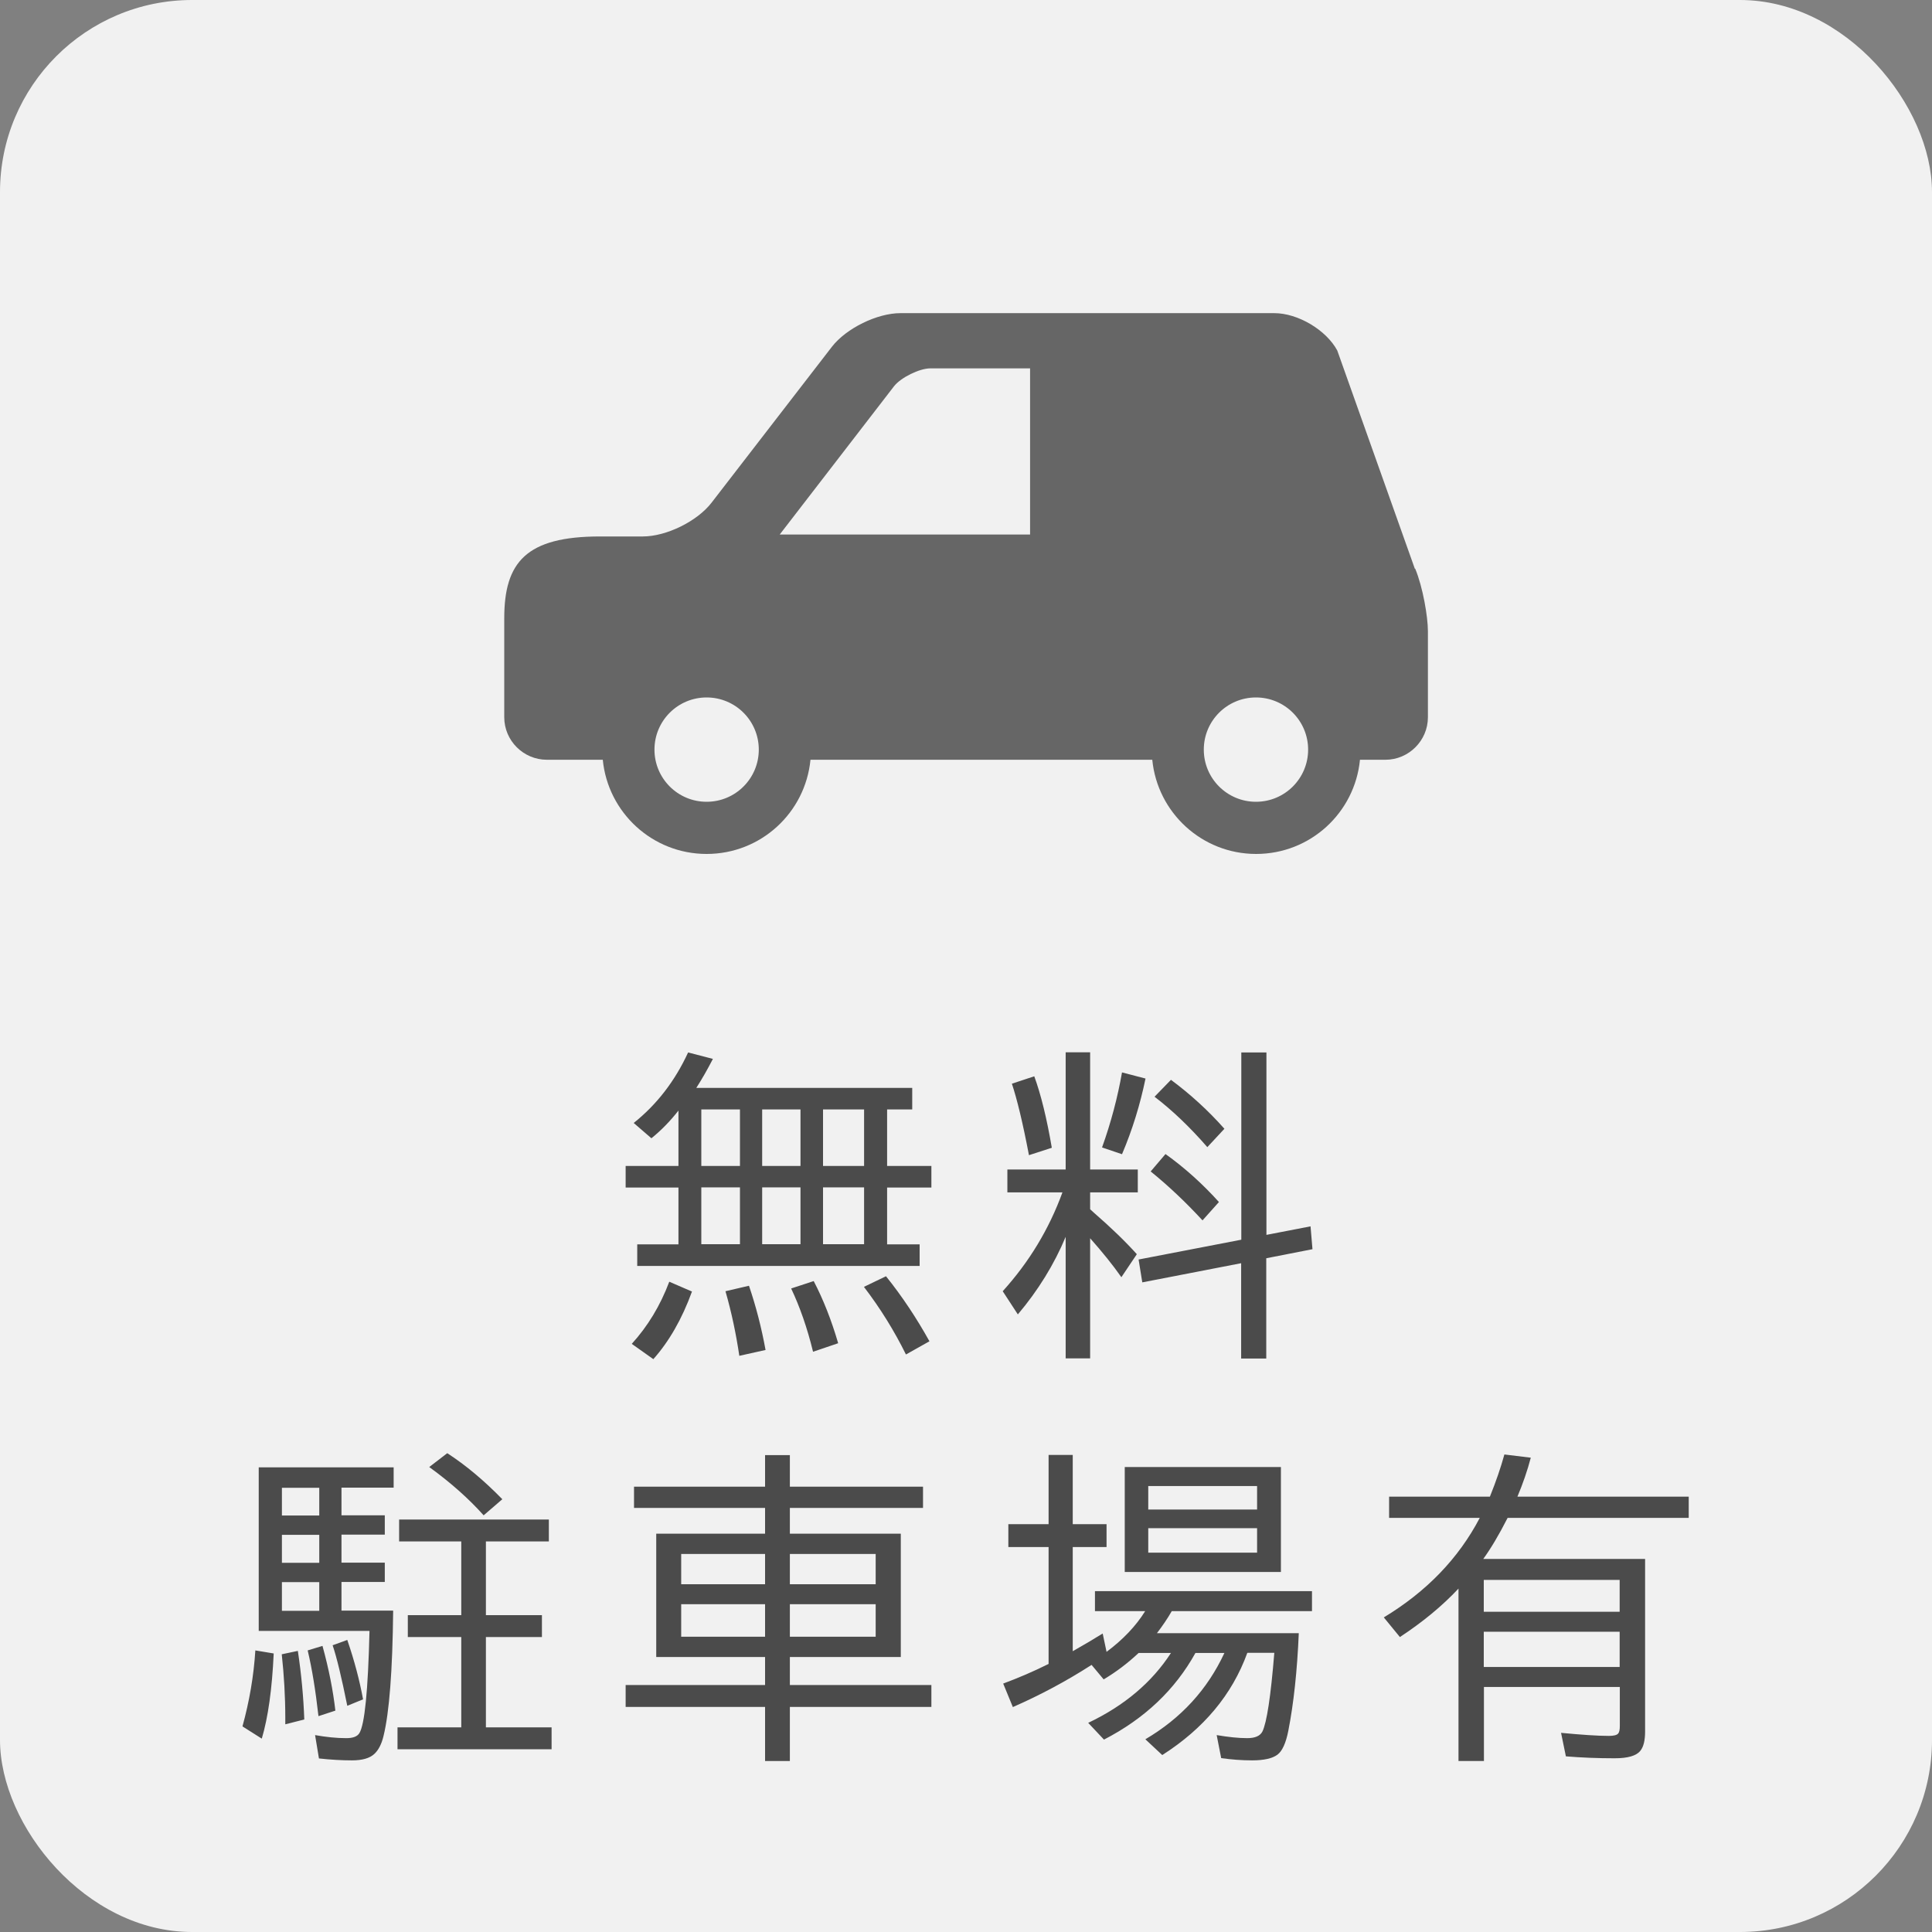 <?xml version="1.0" encoding="UTF-8"?>
<svg id="_レイヤー_1" data-name="レイヤー 1" xmlns="http://www.w3.org/2000/svg" viewBox="0 0 120 120">
  <rect x="0" y="0" width="120" height="120" fill="#808080" stroke="none"/>
  <defs>
    <style>
      .cls-1 {
        fill: #666;
      }

      .cls-1, .cls-2, .cls-3 {
        stroke-width: 0px;
      }

      .cls-2 {
        fill: #4b4b4b;
      }

      .cls-3 {
        fill: #f1f1f1;
      }
    </style>
  </defs>
  <rect class="cls-3" y="0" width="120" height="120" rx="11.93" ry="11.93"/>
  <g>
    <path class="cls-2" d="m55.1,68.91v3.51h2.75v1.34h-2.75v3.53h2.02v1.34h-17.54v-1.34h2.56v-3.53h-3.28v-1.34h3.28v-3.44c-.5.64-1.06,1.22-1.68,1.72l-1.1-.95c1.43-1.14,2.56-2.6,3.38-4.38l1.54.4c-.33.64-.67,1.24-1.03,1.8h13.41v1.34h-1.56Zm-15.86,14.56c.99-1.09,1.77-2.37,2.33-3.86l1.41.61c-.62,1.71-1.43,3.11-2.4,4.2l-1.34-.95Zm4.32-14.56v3.51h2.4v-3.51h-2.4Zm2.4,4.84h-2.4v3.53h2.4v-3.53Zm-.04,10.46c-.2-1.35-.48-2.69-.86-4.01l1.46-.34c.44,1.29.78,2.62,1.03,3.99l-1.62.36Zm1.42-15.3v3.51h2.38v-3.51h-2.38Zm2.38,4.84h-2.38v3.53h2.38v-3.53Zm.78,10.21c-.36-1.48-.82-2.79-1.36-3.93l1.4-.46c.59,1.13,1.1,2.42,1.52,3.86l-1.56.53Zm.62-15.05v3.51h2.55v-3.51h-2.55Zm2.55,4.84h-2.55v3.53h2.55v-3.53Zm2.6,10.38c-.73-1.48-1.6-2.88-2.61-4.2l1.37-.66c1.02,1.27,1.91,2.62,2.7,4.04l-1.46.82Z"/>
    <path class="cls-2" d="m66.2,76.8c-.72,1.73-1.72,3.35-2.98,4.84l-.94-1.44c1.64-1.81,2.88-3.86,3.71-6.14h-3.42v-1.42h3.62v-7.28h1.52v7.28h2.96v1.42h-2.96v1.05l.23.21c1.07.93,1.96,1.79,2.67,2.58l-.96,1.43c-.53-.76-1.18-1.56-1.94-2.42v7.46h-1.52v-7.57Zm-2.29-5.05c-.38-2-.74-3.48-1.06-4.44l1.39-.46c.42,1.15.78,2.63,1.09,4.44l-1.42.46Zm4.54-.48c.56-1.56.97-3.12,1.24-4.66l1.46.38c-.33,1.6-.81,3.17-1.46,4.7l-1.24-.42Zm10.2,6.88v6.23h-1.56v-5.92l-6.14,1.19-.23-1.42,6.38-1.23v-11.63h1.56v11.33l2.74-.53.12,1.42-2.86.56Zm-3.96-2.35c-1.04-1.13-2.12-2.15-3.22-3.04l.92-1.08c1.19.85,2.3,1.85,3.32,2.98l-1.02,1.14Zm.29-4.56c-1.08-1.24-2.17-2.28-3.27-3.12l1.02-1.05c1.2.89,2.31,1.9,3.32,3.04l-1.06,1.14Z"/>
    <path class="cls-2" d="m15.06,107.23c.43-1.56.7-3.13.8-4.72l1.14.19c-.1,2.21-.35,3.98-.74,5.29l-1.2-.76Zm9.36-7.18c-.04,3.73-.24,6.32-.6,7.78-.12.5-.31.87-.57,1.11-.29.27-.75.4-1.39.4s-1.34-.04-2.05-.12l-.24-1.45c.67.12,1.32.19,1.94.19.41,0,.68-.1.81-.31.33-.53.54-2.64.63-6.35h-6.88v-10.16h8.38v1.26h-3.24v1.72h2.69v1.2h-2.69v1.74h2.69v1.2h-2.69v1.78h3.2Zm-6.7,7.06c0-.22,0-.35,0-.4,0-1.35-.08-2.67-.22-3.96l1-.21c.22,1.46.35,2.88.4,4.26l-1.18.3Zm-.21-14.7v1.72h2.32v-1.72h-2.32Zm0,2.92v1.74h2.32v-1.74h-2.32Zm0,2.94v1.78h2.32v-1.78h-2.32Zm2.27,8.32c-.18-1.59-.4-2.95-.67-4.08l.92-.28c.4,1.45.66,2.79.8,4.02l-1.04.34Zm1.79-.64c-.35-1.74-.65-2.99-.91-3.76l.91-.33c.45,1.31.77,2.54.98,3.69l-.98.4Zm8.61-10.21v4.58h3.48v1.36h-3.48v5.61h4.08v1.36h-9.57v-1.36h3.96v-5.61h-3.32v-1.36h3.32v-4.58h-3.86v-1.36h9.3v1.36h-3.92Zm-.14-1.62c-.91-1.02-2.03-2.02-3.38-3l1.12-.86c1.14.74,2.28,1.69,3.42,2.86l-1.16,1Z"/>
    <path class="cls-2" d="m47.52,95.26v-1.6h-8.14v-1.32h8.14v-1.96h1.54v1.96h8.27v1.32h-8.27v1.6h6.89v7.66h-6.89v1.74h8.79v1.36h-8.79v3.36h-1.54v-3.36h-8.66v-1.36h8.66v-1.74h-6.76v-7.66h6.76Zm0,1.26h-5.21v1.88h5.21v-1.88Zm0,3.12h-5.21v2.02h5.21v-2.02Zm1.54-3.12v1.88h5.33v-1.88h-5.33Zm0,3.12v2.02h5.33v-2.02h-5.33Z"/>
    <path class="cls-2" d="m77.47,102.67c-.94,2.59-2.71,4.7-5.28,6.34l-1.05-.98c2.21-1.3,3.85-3.08,4.91-5.36h-1.8c-1.27,2.29-3.16,4.08-5.68,5.38l-.98-1.04c2.25-1.07,3.96-2.52,5.14-4.34h-2.01c-.68.64-1.41,1.19-2.17,1.64l-.75-.9c-1.57,1.01-3.2,1.88-4.89,2.62l-.6-1.46c.94-.35,1.88-.75,2.82-1.22v-7.26h-2.5v-1.42h2.5v-4.3h1.5v4.3h2.1v1.42h-2.1v6.47c.71-.4,1.33-.77,1.86-1.1l.24,1.14c1.02-.76,1.82-1.6,2.4-2.53h-3.12v-1.24h13.48v1.24h-8.71c-.26.46-.57.91-.92,1.37h8.81c-.1,2.36-.32,4.38-.65,6.06-.15.77-.38,1.27-.68,1.49-.31.23-.84.35-1.57.35-.65,0-1.29-.05-1.92-.14l-.28-1.43c.71.12,1.34.19,1.9.19.49,0,.8-.14.94-.41.27-.55.52-2.18.74-4.89h-1.66Zm2.09-11.55v6.52h-9.7v-6.52h9.7Zm-8.24,1.18v1.46h6.76v-1.46h-6.76Zm0,2.62v1.52h6.76v-1.52h-6.76Z"/>
    <path class="cls-2" d="m92.1,96.83h10.08v10.72c0,.56-.1.96-.3,1.2-.25.31-.78.46-1.6.46-1.04,0-2.05-.04-3.02-.12l-.3-1.46c1.27.12,2.26.19,2.97.19.31,0,.5-.05.58-.15.07-.08.1-.24.1-.48v-2.41h-8.44v4.6h-1.58v-10.71c-1.02,1.09-2.24,2.09-3.64,3.01l-1-1.22c2.65-1.6,4.64-3.66,5.96-6.18h-5.63v-1.32h6.26c.38-.94.68-1.82.9-2.62l1.64.2c-.21.8-.49,1.61-.83,2.42h10.64v1.32h-11.25c-.55,1.08-1.06,1.93-1.52,2.56Zm.06,1.3v1.98h8.44v-1.98h-8.44Zm0,3.22v2.19h8.44v-2.19h-8.44Z"/>
  </g>
  <path class="cls-1" d="m87.88,35.33l-4.82-13.56c-.69-1.28-2.45-2.32-3.91-2.32h-23.22c-1.45,0-3.37.94-4.26,2.09l-7.48,9.69c-.89,1.15-2.8,2.09-4.26,2.09h-2.66c-4.58,0-5.95,1.59-5.95,5.08v6.15c0,1.45,1.19,2.64,2.65,2.64h3.47c.32,3.28,3.08,5.85,6.45,5.85s6.13-2.56,6.45-5.85h21.23c.32,3.28,3.08,5.85,6.45,5.85s6.13-2.56,6.45-5.85h1.58c1.45,0,2.64-1.19,2.64-2.64v-5.35c0-.88-.31-2.73-.79-3.88Zm-43.99,14.47c-1.79,0-3.24-1.45-3.24-3.24s1.45-3.24,3.24-3.24,3.24,1.45,3.24,3.24-1.45,3.24-3.24,3.24Zm20.1-16.6h-15.56l7.1-9.21c.42-.54,1.58-1.11,2.25-1.11h6.2v10.32h0Zm14.02,16.6c-1.79,0-3.24-1.45-3.24-3.24s1.45-3.24,3.24-3.24,3.24,1.45,3.24,3.24-1.45,3.24-3.24,3.24Z"/>
</svg>